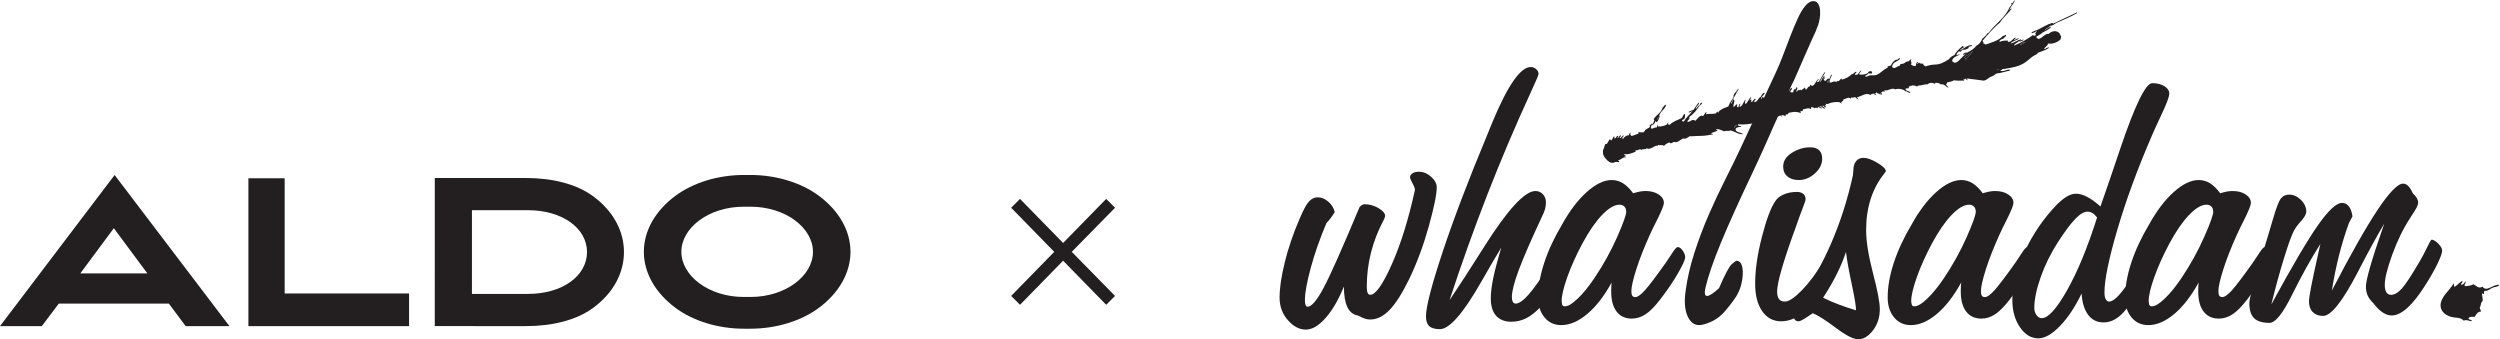 <?xml version="1.0" encoding="UTF-8"?>
<svg id="Layer_2" data-name="Layer 2" xmlns="http://www.w3.org/2000/svg" viewBox="0 0 1120.353 152.024">
  <defs>
    <style>
      .cls-1 {
        fill: #231f20;
      }
    </style>
  </defs>
  <g id="Logo">
    <g>
      <g>
        <path class="cls-1" d="M602.268,128.411c-2.479,6.029-5.242,10.752-8.29,14.168-3.049,3.417-5.979,5.125-8.792,5.125-2.881,0-5.56-1.407-8.039-4.22-2.478-2.814-3.718-6.196-3.718-10.149,0-4.286.788-9.596,2.361-15.926,1.575-6.33,3.735-12.677,6.481-19.042,1.674-4.019,3.098-6.682,4.27-7.988,1.171-1.306,2.495-1.959,3.969-1.959,1.674,0,3.266.653,4.773,1.959,1.507,1.306,2.462,2.864,2.864,4.672-.603,1.005-1.223,1.926-1.859,2.763-.637.838-1.256,1.558-1.859,2.16-2.948,6.968-5.293,13.666-7.034,20.097-1.743,6.431-2.613,11.254-2.613,14.47,0,.939.1,1.658.302,2.16.201.502.502.753.904.753,1.741,0,4.085-2.728,7.034-8.189,2.947-5.459,8.373-17.635,16.278-36.526.402-.402.787-.703,1.156-.904.367-.201.719-.301,1.055-.301,2.211,0,4.303.587,6.28,1.759,1.975,1.173,2.964,2.361,2.964,3.567,0,.201-.268.872-.804,2.01-4.958,9.379-7.436,19.227-7.436,29.542,0,1.273.116,2.195.352,2.763.234.57.619.889,1.156.955,2.412,0,5.643-4.555,9.697-13.666,4.052-9.109,7.519-20.263,10.4-33.46-.135-.87-.537-1.892-1.206-3.065-.67-1.171-1.005-2.026-1.005-2.563,0-.669.367-1.239,1.105-1.708.736-.468,1.674-.703,2.813-.703,2.01,0,3.851.753,5.527,2.261,1.674,1.508,2.512,3.065,2.512,4.673,0,3.15-1.19,8.993-3.567,17.534-2.379,8.541-5.31,16.429-8.792,23.664-3.149,6.431-6.096,11.053-8.842,13.867-2.748,2.813-5.627,4.22-8.642,4.22-.67,0-1.374-.101-2.11-.302-.738-.201-1.876-.703-3.417-1.507-2.077-.334-3.634-1.573-4.672-3.718-1.039-2.143-1.557-5.225-1.557-9.244Z"/>
        <path class="cls-1" d="M672.807,110.927c-2.346,3.818-5.325,8.91-8.943,15.273-8.106,14.203-14.302,21.302-18.589,21.302-2.21,0-3.801-.452-4.773-1.356-.971-.904-1.457-2.361-1.457-4.371,0-4.287,2.496-13.933,7.486-28.939,4.99-15.005,11.639-32.456,19.946-52.351.535-1.272,1.272-3.081,2.211-5.426,6.899-16.68,12.661-25.02,17.283-25.02.937,0,1.758.319,2.462.954.703.638,1.055,1.357,1.055,2.161,0,.469-1.24,3.383-3.718,8.742-13.532,29.408-25.59,60.29-36.174,92.645,4.019-5.962,9.076-13.766,15.173-23.413,10.717-17.015,18.489-25.523,23.312-25.523,1.339,0,2.462.487,3.366,1.457.904.972,1.356,2.195,1.356,3.667,0,1.005-.135,1.994-.402,2.964-.268.972-.771,2.195-1.507,3.667-4.823,10.317-8.257,18.222-10.299,23.714-2.044,5.494-3.065,9.513-3.065,12.058,0,.939.151,1.658.452,2.16.301.502.719.754,1.256.754,1.473,0,3.382-1.322,5.727-3.969,2.344-2.646,5.492-7.084,9.446-13.314.201-.335.468-.769.804-1.306,1.54-2.477,2.713-3.718,3.517-3.718.468,0,1.206.57,2.211,1.708,1.005,1.14,1.507,2.077,1.507,2.813,0,1.273-1.173,3.919-3.517,7.938-2.346,4.02-5.159,7.772-8.441,11.254-2.21,2.346-4.371,4.054-6.481,5.125-2.11,1.071-4.338,1.608-6.682,1.608-2.948,0-5.225-.889-6.833-2.663-1.608-1.774-2.412-4.371-2.412-7.787,0-2.477.352-5.442,1.055-8.893.703-3.45,1.925-8.089,3.667-13.917Z"/>
        <path class="cls-1" d="M722.244,126.602c-3.35,6.096-7.001,10.802-10.953,14.118-3.953,3.316-7.838,4.974-11.656,4.974-3.08,0-5.577-1.156-7.486-3.467-1.909-2.311-2.864-5.275-2.864-8.893,0-4.755.904-9.913,2.713-15.474,1.809-5.56,4.489-11.32,8.039-17.283,3.416-6.162,7.117-11.019,11.103-14.57,3.985-3.55,7.687-5.326,11.103-5.326,1.809,0,3.482.47,5.024,1.407,1.54.939,3.08,2.446,4.622,4.522,1.339-.402,2.412-.669,3.215-.804.804-.133,1.573-.201,2.311-.201,2.412,0,4.387.52,5.929,1.558,1.54,1.039,2.311,2.295,2.311,3.768,0,.939-.904,3.25-2.713,6.933-1.542,3.015-2.748,5.494-3.617,7.436-2.546,5.627-4.556,10.752-6.029,15.374-1.474,4.622-2.211,7.872-2.211,9.747,0,1.005.133,1.708.402,2.11.267.402.736.603,1.407.603,1.005,0,2.427-1.02,4.271-3.064,1.842-2.043,4.974-6.18,9.395-12.41.804-1.138,1.741-2.545,2.813-4.22,1.138-1.809,1.975-2.713,2.512-2.713.736,0,1.473.537,2.211,1.608.736,1.072,1.105,2.044,1.105,2.914,0,1.072-1.072,3.467-3.215,7.184-2.145,3.718-4.79,7.621-7.938,11.706-2.412,3.15-4.606,5.376-6.582,6.682-1.977,1.306-4.036,1.959-6.179,1.959-2.949,0-5.225-1.055-6.833-3.166-1.608-2.11-2.412-5.107-2.412-8.993,0-1.071.016-1.909.05-2.512.033-.603.083-1.105.151-1.507ZM728.776,94.849c0-.937-.268-1.691-.804-2.261-.537-.568-1.273-.854-2.21-.854-2.278,0-4.891,1.542-7.838,4.622-2.949,3.082-5.896,7.37-8.843,12.862-2.813,5.293-5.059,10.3-6.732,15.022-1.674,4.723-2.512,8.29-2.512,10.702.068,1.005.218,1.658.452,1.959.235.302.62.419,1.156.352,1.339,0,3.231-1.171,5.677-3.517,2.444-2.344,4.939-5.426,7.486-9.244,3.952-5.894,7.301-11.94,10.048-18.137,2.746-6.196,4.12-10.031,4.12-11.505Z"/>
        <path class="cls-1" d="M755.404,130.32c.736-5.559,2.06-11.287,3.969-17.182,1.909-5.894,4.069-11.606,6.481-17.132,2.412-5.526,4.889-10.802,7.436-15.826,2.545-5.024,4.789-9.612,6.732-13.766,0,0,14.62-31.417,15.726-33.762,1.105-2.344,2.193-4.939,3.266-7.787,1.071-2.847,2.161-5.693,3.266-8.541,1.105-2.847,2.193-5.459,3.266-7.838,1.071-2.377,2.21-4.304,3.416-5.778,1.206-1.473,2.445-2.211,3.718-2.211,1.138,0,1.975.653,2.512,1.959.535,1.306.636,3.233.301,5.778-.135.738-.251,1.306-.352,1.708-.1.402-.201.771-.302,1.105-.1.336-.251.721-.452,1.156-.201.437-.437,1.055-.704,1.859-.402.804-1.105,2.346-2.11,4.622-1.005,2.278-2.094,4.74-3.266,7.386-1.173,2.647-2.245,5.109-3.216,7.385-.972,2.278-1.726,3.886-2.261,4.823-.135.135-10.802,25.138-17.132,38.435-6.33,13.299-11.171,24.016-14.52,32.155-3.35,8.139-5.627,14.755-6.833,19.845-1.206,5.092.804,5.225,6.029.402,2.679-6.23,4.605-9.83,5.778-10.802,1.171-.97,1.825-1.457,1.959-1.457,1.206,0,2.043.738,2.512,2.21.468,1.474.535,3.451.201,5.929-.47,3.283-1.575,6.179-3.316,8.692-1.743,2.512-3.451,4.672-5.125,6.481-1.675,1.809-3.602,3.181-5.778,4.12-2.178.937-3.903,1.407-5.175,1.407-2.278,0-4.019-1.391-5.225-4.17-1.206-2.779-1.473-6.514-.804-11.204Z"/>
        <path class="cls-1" d="M798.209,143.986c-3.551,0-6.381-1.507-8.491-4.522-2.11-3.015-3.165-7.135-3.165-12.359,0-6.095,1.005-13.063,3.015-20.901,2.01-7.838,4.019-13.196,6.029-16.077.804-1.272,2.075-2.277,3.818-3.015,1.741-.736,3.683-1.105,5.828-1.105,1.206,0,2.16.285,2.864.854.704.57,1.055,1.391,1.055,2.462,0,.402-.469,1.809-1.407,4.22-.603,1.608-1.105,2.949-1.507,4.02l-1.306,3.718c-5.695,15.542-8.541,25.322-8.541,29.341,0,1.542.284,2.68.854,3.417.568.738,1.457,1.105,2.663,1.105,1.741,0,4.253-1.674,7.536-5.024,3.282-3.349,6.532-7.703,9.747-13.063.402-.736.97-1.809,1.708-3.216,1.138-2.21,2.01-3.316,2.613-3.316.804,0,1.623.386,2.462,1.156.837.771,1.256,1.692,1.256,2.763,0,.469-1.173,2.68-3.517,6.632-1.14,1.944-2.044,3.484-2.713,4.622-3.886,6.632-7.436,11.339-10.651,14.118-3.216,2.779-6.599,4.17-10.149,4.17ZM806.047,80.681c-2.077,0-3.752-.535-5.024-1.607-1.273-1.071-1.909-2.545-1.909-4.421,0-2.478,1.306-4.538,3.919-6.18,2.613-1.641,5.325-2.462,8.139-2.462,1.808,0,3.165.437,4.069,1.306.904.871,1.356,2.145,1.356,3.818,0,2.412-1.09,4.606-3.266,6.581-2.178,1.977-4.607,2.964-7.285,2.964Z"/>
        <path class="cls-1" d="M812.378,140.368c-.402.268-1.005.671-1.809,1.206-2.344,1.608-3.851,2.412-4.522,2.412-.937,0-1.591-.369-1.959-1.105-.367-.736-.553-2.076-.553-4.019,0-.267.67-1.306,2.01-3.115,11.791-16.479,20.062-35.537,24.819-57.175,0-.267.033-.669.1-1.206.066-.535.101-.87.101-1.005,0-1.741.402-3.115,1.206-4.12.804-1.005,1.909-1.507,3.316-1.507,1.674,0,3.768.754,6.28,2.261,2.512,1.507,3.768,2.763,3.768,3.768,0,.067-.235.402-.703,1.005-5.426,6.766-8.139,15.207-8.139,25.321,0,5.024,1.021,11.455,3.065,19.293,2.043,7.838,3.065,13.198,3.065,16.077,0,3.751-1.022,6.949-3.065,9.597-2.044,2.645-4.238,3.969-6.582,3.969-2.21,0-5.577-1.708-10.098-5.125-4.522-3.417-7.954-5.592-10.3-6.532ZM817,133.435c2.346,1.14,4.723,2.16,7.134,3.065,2.412.904,4.957,1.758,7.637,2.562,0-1.809-.62-5.592-1.859-11.355-1.24-5.76-2.128-10.684-2.663-14.771-1.005,3.082-2.346,6.315-4.019,9.697-1.674,3.383-3.751,6.983-6.23,10.802Z"/>
        <path class="cls-1" d="M878.897,126.602c-3.351,6.096-7,10.802-10.952,14.118-3.954,3.316-7.838,4.974-11.656,4.974-3.08,0-5.577-1.156-7.486-3.467-1.909-2.311-2.863-5.275-2.863-8.893,0-4.755.904-9.913,2.713-15.474,1.809-5.56,4.489-11.32,8.039-17.283,3.416-6.162,7.117-11.019,11.103-14.57,3.985-3.55,7.687-5.326,11.103-5.326,1.808,0,3.482.47,5.024,1.407,1.541.939,3.08,2.446,4.622,4.522,1.339-.402,2.412-.669,3.216-.804.803-.133,1.573-.201,2.311-.201,2.411,0,4.387.52,5.929,1.558,1.54,1.039,2.311,2.295,2.311,3.768,0,.939-.905,3.25-2.713,6.933-1.542,3.015-2.748,5.494-3.617,7.436-2.546,5.627-4.556,10.752-6.03,15.374-1.474,4.622-2.21,7.872-2.21,9.747,0,1.005.133,1.708.402,2.11.266.402.736.603,1.407.603,1.005,0,2.428-1.02,4.271-3.064,1.841-2.043,4.973-6.18,9.395-12.41.803-1.138,1.741-2.545,2.813-4.22,1.138-1.809,1.976-2.713,2.512-2.713.736,0,1.473.537,2.211,1.608.736,1.072,1.105,2.044,1.105,2.914,0,1.072-1.073,3.467-3.216,7.184-2.145,3.718-4.79,7.621-7.938,11.706-2.411,3.15-4.607,5.376-6.581,6.682-1.977,1.306-4.037,1.959-6.18,1.959-2.948,0-5.224-1.055-6.832-3.166-1.608-2.11-2.412-5.107-2.412-8.993,0-1.071.017-1.909.051-2.512.033-.603.084-1.105.151-1.507ZM885.429,94.849c0-.937-.268-1.691-.804-2.261-.537-.568-1.273-.854-2.21-.854-2.278,0-4.891,1.542-7.838,4.622-2.948,3.082-5.895,7.37-8.843,12.862-2.813,5.293-5.059,10.3-6.732,15.022-1.674,4.723-2.512,8.29-2.512,10.702.068,1.005.218,1.658.452,1.959.235.302.62.419,1.156.352,1.339,0,3.231-1.171,5.678-3.517,2.444-2.344,4.939-5.426,7.486-9.244,3.952-5.894,7.301-11.94,10.048-18.137,2.746-6.196,4.12-10.031,4.12-11.505Z"/>
        <path class="cls-1" d="M932.856,131.526c-2.948,6.097-6.196,10.969-9.747,14.62-3.551,3.651-6.767,5.476-9.646,5.476-3.216,0-5.962-1.658-8.24-4.974-2.277-3.316-3.417-7.418-3.417-12.309,0-6.431,1.843-13.616,5.527-21.554,3.685-7.938,8.541-15.022,14.57-21.252,1.673-1.608,3.181-2.796,4.522-3.567,1.339-.769,2.645-1.156,3.918-1.156,1.54,0,3.231.487,5.074,1.457,1.842.972,3.801,2.396,5.878,4.271,2.344-6.632,5.291-15.239,8.842-25.824,6.632-19.627,11.421-29.441,14.369-29.441,2.211,0,4.035.452,5.476,1.356,1.44.904,2.161,2.027,2.161,3.366,0,1.341-1.241,4.622-3.718,9.847-1.743,3.685-3.115,6.699-4.12,9.044-6.431,14.871-11.573,28.873-15.424,42.002-3.853,13.13-5.778,22.508-5.778,28.135,0,1.341.183,2.362.552,3.065.367.703.887,1.055,1.557,1.055,1.139,0,2.563-.92,4.271-2.763,1.709-1.842,4.17-5.208,7.386-10.099.669-1.005,1.407-2.311,2.21-3.918,1.071-2.076,2.01-3.115,2.813-3.115.535,0,1.005.185,1.407.552.402.369.603.788.603,1.256,0,.804-.402,2.16-1.206,4.069-.804,1.909-1.976,4.338-3.517,7.285-3.014,5.762-5.795,9.882-8.34,12.359-2.546,2.478-5.259,3.718-8.139,3.718-2.881,0-5.175-1.122-6.883-3.366-1.708-2.244-2.697-5.442-2.964-9.597ZM939.79,97.462c-.738-.937-1.441-1.608-2.11-2.01-.671-.402-1.374-.603-2.11-.603-1.608,0-3.451,1.072-5.527,3.216-2.077,2.144-4.657,5.594-7.737,10.349-3.283,5.092-5.878,10.35-7.788,15.776-1.909,5.426-2.864,10.048-2.864,13.867,0,1.206.335,2.261,1.005,3.165.669.905,1.44,1.356,2.311,1.356,2.88,0,6.682-4.185,11.405-12.56,4.723-8.373,9.194-19.225,13.414-32.556Z"/>
        <path class="cls-1" d="M985.308,126.602c-3.35,6.096-7,10.802-10.952,14.118-3.954,3.316-7.837,4.974-11.656,4.974-3.08,0-5.576-1.156-7.486-3.467-1.909-2.311-2.864-5.275-2.864-8.893,0-4.755.904-9.913,2.713-15.474,1.809-5.56,4.489-11.32,8.039-17.283,3.417-6.162,7.117-11.019,11.103-14.57,3.985-3.55,7.687-5.326,11.103-5.326,1.809,0,3.483.47,5.024,1.407,1.54.939,3.08,2.446,4.622,4.522,1.339-.402,2.412-.669,3.215-.804.804-.133,1.573-.201,2.311-.201,2.412,0,4.387.52,5.929,1.558,1.54,1.039,2.311,2.295,2.311,3.768,0,.939-.904,3.25-2.713,6.933-1.542,3.015-2.748,5.494-3.617,7.436-2.546,5.627-4.556,10.752-6.029,15.374-1.474,4.622-2.21,7.872-2.21,9.747,0,1.005.133,1.708.402,2.11.267.402.737.603,1.407.603,1.005,0,2.427-1.02,4.271-3.064,1.842-2.043,4.974-6.18,9.395-12.41.804-1.138,1.741-2.545,2.813-4.22,1.138-1.809,1.975-2.713,2.512-2.713.736,0,1.473.537,2.211,1.608.736,1.072,1.105,2.044,1.105,2.914,0,1.072-1.072,3.467-3.215,7.184-2.145,3.718-4.79,7.621-7.938,11.706-2.412,3.15-4.607,5.376-6.582,6.682-1.977,1.306-4.037,1.959-6.18,1.959-2.948,0-5.225-1.055-6.833-3.166-1.608-2.11-2.412-5.107-2.412-8.993,0-1.071.016-1.909.051-2.512.033-.603.083-1.105.15-1.507ZM991.84,94.849c0-.937-.268-1.691-.804-2.261-.537-.568-1.273-.854-2.21-.854-2.278,0-4.891,1.542-7.838,4.622-2.948,3.082-5.895,7.37-8.842,12.862-2.813,5.293-5.059,10.3-6.732,15.022-1.674,4.723-2.512,8.29-2.512,10.702.068,1.005.218,1.658.452,1.959.236.302.621.419,1.156.352,1.339,0,3.231-1.171,5.678-3.517,2.444-2.344,4.939-5.426,7.486-9.244,3.952-5.894,7.301-11.94,10.048-18.137,2.746-6.196,4.12-10.031,4.12-11.505Z"/>
        <path class="cls-1" d="M1063.585,135.847c-1.14-1.071-1.977-2.193-2.512-3.366-.537-1.171-.804-2.528-.804-4.069,0-3.015,2.545-11.857,7.637-26.528l.603-1.709c-3.35,5.627-7.336,12.929-11.958,21.905-6.767,12.997-11.924,19.494-15.474,19.494-1.943,0-3.484-.568-4.622-1.708-1.14-1.138-1.708-2.713-1.708-4.723,0-2.075,1.272-8.742,3.818-19.996.535-2.477.97-4.421,1.306-5.828-4.087,6.365-8.34,14.002-12.761,22.91-4.087,8.307-7.436,12.46-10.048,12.46-3.216,0-5.527-.703-6.933-2.11-1.407-1.407-2.11-3.65-2.11-6.732,0-1.942,1.642-8.273,4.924-18.991,2.412-7.703,4.321-14,5.728-18.891,1.407-4.823,2.562-7.82,3.467-8.993.904-1.172,2.16-1.759,3.768-1.759,1.875,0,3.617.788,5.225,2.361,1.608,1.575,2.412,3.333,2.412,5.275,0,1.072-.754,2.446-2.261,4.12-1.507,1.675-2.597,3.15-3.266,4.421-.939,1.675-2.379,5.627-4.321,11.857-1.943,6.23-3.886,13.298-5.828,21.202,9.244-17.014,16.211-28.854,20.9-35.521,4.688-6.665,8.273-9.998,10.752-9.998,1.271,0,2.311.52,3.115,1.558.804,1.039,1.339,2.529,1.608,4.471l-1.608,3.014c-1.675,4.622-3.149,9.445-4.421,14.47-1.273,5.024-2.346,10.284-3.216,15.776,8.441-16.278,15.274-28.336,20.498-36.174,5.225-7.837,9.044-11.756,11.455-11.756.804,0,1.557.352,2.261,1.055.703.704,1.389,1.793,2.06,3.266.804.738,1.407,1.457,1.809,2.16.402.704.603,1.357.603,1.959,0,.603-.218,1.341-.653,2.211-.437.871-1.391,2.411-2.864,4.622-3.15,4.823-5.845,10.334-8.089,16.529-2.245,6.197-3.366,10.701-3.366,13.515,0,1.474.234,2.597.703,3.366.468.771,1.171,1.156,2.11,1.156,1.54,0,3.165-.955,4.873-2.864,1.708-1.909,4.337-5.912,7.888-12.008,1.139-1.875,2.261-3.985,3.366-6.33,1.105-2.344,1.791-3.517,2.06-3.517.804,0,1.792.588,2.964,1.759,1.171,1.173,1.759,2.228,1.759,3.165,0,1.005-.688,2.931-2.06,5.778-1.373,2.848-3.165,6.013-5.376,9.496-2.949,4.69-5.678,8.156-8.19,10.4-2.512,2.245-4.841,3.366-6.983,3.366-1.341,0-2.697-.452-4.07-1.356-1.374-.905-2.763-2.294-4.17-4.17Z"/>
        <g>
          <path class="cls-1" d="M741.415,53.652c-.11.254-.264.01-.329-.214,1.046-1.982,3.337-2.719,3.944-5.14.578-.388.886-1.514,1.673-1.315-.603,2.186-2.729,2.849-3.227,5.14.204.05.309-.179.359,0-.503.891-.573,2.216-1.554,2.63-.319.04.11-.667-.359-.478-.164,1.036-1.25,1.743-1.853,2.007.065-.05.06-.189-.06-.214.015.08.01.159,0,.239-.055.448-.388.857,0,1.315,1.036.11,1.459-.672,2.39-.478.319-.199.134-.901.359-1.195.483.035-.229.677.359.717,1.37.159,2.381-.249,3.705-.717.279-.359.408-.867.837-1.076.124.413-.548.637-.12.956.199-.224.319.04.717.12,1.584-1.648,3.307-1.972,5.259-2.988.747-.448.613-1.778,1.673-1.912-.214.593.12,1.399-.359,2.151-.423.667-1.449.209-.837,1.195.279-.04.458.02.598.12.886-1.808,2.913-3.337,3.944-4.9-.647.349-1.245,1.135-1.912.598.677-.398,1.389-.762,2.271-.956.832-1.081,1.504-2.321,2.39-3.347.573,1.001-1.554,1.818-1.315,2.869.618-.498.956-1.275,1.673-1.673.294-.518.508-1.29,1.195-1.076-.075.682-.647.872-1.076,1.195-1.33,2.017-2.814,3.88-4.781,5.259.234-.045.174.543-.12.359-.184.423.408.075.359.359-.279.518-1.096.498-.956,1.434,1.683-.095,2.132-1.633,3.466-.478.941-.822,2.246-2.968,3.347-2.151.807-.309.877-1.858,1.793-1.673-.169.229-.314.483-.359.837,1.678-.279,3.357.075,4.661-.478.01-.349.085-.618.717-.598.035.234-.159.239-.239.359.468-.01.657-.299.956-.478-.224-.115-.398.359-.478,0,1.494-1.265,2.888-1.673,4.422-2.271.543-1.688,1.619-2.844,2.39-4.303-.448-.623.802-2.211,1.195-2.39-.07.105-.344.682-.12.359.413-.164-.05-1.19.478-.598.085-.324-.239-.239-.239-.478.478.134.637-.603.956-.478-1.145,2.276-2.789,4.796-3.586,6.693.931-.209.483-1.619,1.434-2.032.558,1.081-.393,2.171-.239,3.347.578.184.842-.881,1.434-1.076.025.095.1.139.239.12.259.448-.229.364-.12.956.224.095.483.154.598.359.239-.677.314-1.519.956-1.793.09.613-.613,1.056-.359,1.434,1.235.124,1.728-2.361,2.749-3.227-.09.822-.573,1.285-.12,2.032,1.185-.647,1.509-2.794,2.63-3.108.01.692-.951,1.041-.717,1.554.174-.224.269-.528.717-.478.289.503-.413.906.239,1.195.518-.403,1.051-1.922,1.793-1.315-.149.508-1.016.598-.598,1.315,1.509-.204,1.614-1.813,2.749-2.39.493-.682,1.031-2.117,1.793-1.793-.139,1.195-1.982,1.887-1.554,2.869.284-.274.219-.896.717-.956.244.115.568.149.598.478,1.3-.772,1.499-2.644,2.869-3.347.045.647-.777,1.056-.598,1.434.433-.314.707.448.359,1.076.418.06.652.304.956.478.662-.672.637-1.584,1.434-1.912.105.279-.418.513-.12.598.209-.284.438-1.001.837-.717.264.827-.991.757-.478,1.434.623-.852,1.15-1.798,1.912-2.51.289.717-.956,1.215-.12,1.912.956-.189,1.165-1.529,2.032-1.434.583-1.126.712-2.361,1.315-3.227.324-.085-.085.563.239.478.478-.139.523-1.574,1.315-1.315-.583,1.589-2.381,2.759-.837,4.064.418-.573.458-1.534,1.434-1.554.03.637-.613.971-.837,1.673.214-.015.279.12.239.359.493-.319.697,0,1.076-.12.12-.438.249-.867.359-1.315.289-.1.319-.075.837-.12-.025-.423.08-.717.359-.837.971.483-.403,1.409-.12,1.912.558,0,.583-.533.837-.837.453.832,1.091-.538,1.434.359.324-.637.971-.548,1.434-1.315.289.229.339.697.598.956.722-.314.672-1.399,1.673-1.434.319-.309-.015-.573.359-.717,1.514,1.693,2.356-2.052,3.705-2.749.005.802-.822.772-.837,1.554.463-.124.473-.314.837-.12.956-1.514,1.683-3.257,2.869-4.542.06.767-.752,1.484-1.195,2.271-.458.812-1.155,1.703-.956,2.39.618-.906,1.046-2.605,1.912-2.869-.035.558-.951,1.394-.717,1.434.309-.209.219-.817.837-.717.005.563-.458.657-.598,1.076.647-.149.199.428.598.598.802-.129,1.16-1.653,2.032-.956.393-.682.383-1.768,1.195-2.032-.174.877-1.325,2.301-1.076,3.586.787.408,2.022-1.081,2.988-.12.144-.583.926-.627,1.195-.478.244-.593.717-.956,1.315-1.195.124.443-.254.383-.359.598,1.843-.383,3.382-1.165,4.781-2.51.931-.07,1.29-1.2,2.032-1.076.214.981-.946.493-.598,1.315,1.594.553,1.917-1.828,2.869-1.912-.194.667-1.061,1.22-.956,1.793,1.165.199,2.669.105,3.825-.598.154-.095.189-.483.359-.598.483-.324.827-.254,1.315-.239.134.264.309.488.239.956-.578.01-1.295.189-1.793,0-.174,1.006-1.126.493-1.315,1.434.901.194,1.131-.264,1.912-.478.807-.219,1.693.01,2.51-.12,2.171-.349,3.332-2.42,5.618-3.347.139-.224-.139-.742.359-.837.244.543.652-.309,1.076-.12.518-1.091,1.225-2.092,2.271-2.63.134-.07.398.09.598,0,.413-.184.991-1.131,1.315-.478-1.026,1.444-3.586,1.355-3.586,3.825,1.195.583,1.17.398,2.271-.239.334-.194.976-.314,1.195-.478.07-.055.05-.408.12-.478.448-.448.817-.169,1.554-.478.747-.314,1.399-1.165,2.39-.956.164-.473.757-1.026,1.195-.837-.966.697.598,1.504-.359,2.151.657.458,1.2.981,2.271.717-.04-.647.269-1.629.956-1.912.134.503-.528.817-.239,1.076.269-.209.433-.523.717-.717.269.553,1.016.543,1.912.598-.134.891.712.802,1.076,1.195,1.479-.603,2.884-.807,4.183-.837,2.156-.045,3.86-.886,6.215-2.39.583-.891,1.509-1.439,2.51-1.912.847-1.738,2.321-2.859,3.705-4.064.269.443.408.374.717.359-.428.642-1.564.782-2.032,1.673,1.902-.832,3.332-2.47,5.498-2.39-.219.916-1.922.314-1.554,1.315-.981.692-2.007.901-2.869.717-.284.737-.518.847-1.315.956-.045-.204.179-.304,0-.359-.588.488-1.195.956-1.315,1.912.608-.05,1.17-.647,1.434-.359-1.23,1.006-2.953.926-3.347,2.869,1.997,2.943,4.353-2.63,6.932-3.466-.772.105-1.499.886-2.151.717.463-.782,1.215-1.056,2.032-.956,1.285-.757,3.013-1.544,3.944-2.988,1.305-.687,2.226-1.758,2.749-3.227.986-.727,1.803-1.624,2.51-2.63.12.339.115-.378.359,0,2.938-4.074,7.386-6.639,9.442-11.594.413-.224.598-.677.837-1.076.199-.129-.304-.364,0-.717.752.284.782-.682,1.195-1.076h.239c-.518,1.673-2.141,2.879-2.39,4.422.214-.269.523-1.066.956-.717-1.604,2.151-4.034,4.084-5.259,6.215-2.948,2.351-5.334,5.264-7.769,8.128.229.423.627.563.359,1.195.433.085.792.244,1.076.478,2.54-.941,5.872-1.753,7.769-3.944.299.418.991-.608,1.434-.359-.08.916-.971,1.021-1.315,1.673-.413.065-1.997.627-1.673,1.434,1.096-.553,2.525-.608,3.705-.598v.598c1.912.159,2.216-1.927,3.586-1.912-.134.583-.727.707-.956,1.195.762-.234,1.619-1.006,2.39-.837-1.061.971-2.983,1.086-3.825,2.271,1.748-.294,3.058-1.474,4.661-1.912.134.573-.458.418-.598.717.647-.075,1.325-.742,1.912-.478-.393.448-2.077,1.185-2.151.478-.344.792-2.166,1.185-2.271,2.151,2.759-1.121,6.17-2.908,8.725-4.9.025.214-.12.598.239.478.423-.015.682-.194.956-.359-.289-.07-.264-.453-.359-.717.07-.413.812-.777.598-1.076-.712.518-1.718,1.145-2.39.837.697-.792,1.932-.916,2.988-1.434,2.097-1.026,4.288-2.455,6.335-2.988.324.065.299.095.717.239,3.436-1.788,6.753-3.147,10.399-5.02v.359c-2.381,1.544-6.011,2.928-8.964,4.303-1.135.528-1.942,1.549-2.988,1.315-.558.837-2.136,1.29-2.39,2.032.832-.503,1.733-1.509,2.869-1.554-.926,1.265-2.555,1.828-3.944,2.63-.563.682-1.917,1.26-2.869,1.912.214.563.827.881,1.195.956,1.728-.488,2.734-2.475,4.422-2.271,1.922-1.957,4.955-1.509,5.379.956-.035.374.344-.304.359.12-.483.364-.129.279-.12.956-.354.06-.752.453-.12.239-1.559,1.683-4.049,2.381-5.737,2.032-.309,1.28-1.648,1.648-1.793,2.51.817-.025,1.648-1.155,2.271-.598-1.668,1.19-3.212,1.479-5.14,2.271-.05.388-.403.473-.598.717-1.459.573-2.774,1.738-3.944,2.749-2.087,1.803-4.9,2.819-7.53,3.227-1.21.189-2.749.573-3.825.598-.11.672-.727.124-.837.717,1.549.608,2.485-.627,4.542-.478-.304.578-1.076.618-1.554.717-1.021.214-2.211.578-3.347.837-.374.085-.842-.01-1.195.12-.742.274-1.35,1.081-2.151,1.315-.981.289-1.429.742-2.271,1.315-1.071.727-1.434.692-2.63.478-1.863-.334-4.517-.508-6.215-.837-.398.264.364.642,0,.837-.533-.08-.274-.603-.837-.837-.239.528-.662.274-.956.598.105.07.682.249.359.359-1.718.04-2.764.11-4.542-.12-1.036.613-2.097.727-3.108.956.075.488-.314.588-.478.837.294.687,1.041,1.056,1.195,1.554-1.509-.523-1.748-1.783-3.705-1.554-.493-.722-1.175-.588-2.151-.717-.249.035-.03.528-.359.478-.936-.568-2.186-.637-3.227.239-1.693-.07-2.122.458-4.183.598-.284.035-.224.413-.598.359-1.389-.782-2.774-.463-3.825.239.503-.045.085.388.12.598-.473.08-.906-.12-1.434.239-.085.891,1.778,1.096,2.271,1.434-.553.951-1.499-.578-2.271-.359-.877-.931-3.192-1.394-4.542-.837-1.564-.911-2.59.598-4.9.478-.234.448.613.403.239.598-1.021-.433-1.574.095-1.793.717-.139-.035-.787-.234-.478,0,.408.369.732-.269.956,0-.025.224.134.264.12.478-.757.035-1.275-.09-1.912-.478.139-.02.339.02.359-.12-.568.214-.742.04-.956-.359-.179.139-.294.344-.598.359-.329.364.553.244.359.837-.428-.095-.727-.388-.956-.359-.035-.274.344-.134.359-.359-1.016.299-1.404.04-1.912.717-2.067-1.305-4.124.687-6.215,1.076.289.309.782.413.837.956-.682-.194-.996-.757-1.554-1.076-.568.234-1.051.209-1.912.239-.115.224.359.398,0,.478-.976-1.001-2.112.02-3.347.359.02.772-.782,1.106-1.076,1.195.144.418.448.12.478.478-.468.174-.986-.488-1.076-.478-1.335-.219-3.894-.02-5.259.837-.608-.06-.603.02-.956-.239-.08.438.259.458.239.837-.304.129-.568-.364-.717,0,.179.254.802.453.478.837-.702.06-.956-.951-1.434-.717.144.911,1.061.408,1.076,1.315-1.076.04-1.325-1.379-2.39-.956-.154.453,1.071.184,1.076.837-.623.234-1.544-.822-2.151-.598.184.344.428-.06.359.598-.428-.02-.966-.632-1.434,0-.369-.304-1.205-.662-1.673-.478-.179.149.339.613-.12.837-.697-.852-2.799.06-3.586.12.712.797-.931.618-1.315,1.195.398-.08.438.199.478.478-2.44-.921-3.959-.508-5.857,0,.862.478-.518.642-.956.598-.169.438.169.642-.239.837-.433-.568-.986-.448-1.673-.598-.214.468.682.418.239.717-.503-.11-.294-.314-.837-.478-.528.354-.812.279-1.315.717-.642.443-1.798-.657-2.151.598.374.359,1.36.244,1.912.359-.647.986-1.763-.07-2.869-.239-.448-.07-1.041.209-1.554.239-1.653.1-3.312-.065-4.134.787.169-.095.578.239.428.647-2.4.418-7.062,1.29-9.203.717.154.473.194.364.239.837.194.189,1.175-.08,1.315.478-1.643-.139-3.551.568-2.151,1.912.563.543,2.341.642,2.869,1.315-2.515.095-3.078-1.14-5.737-1.673-1.041.493-1.399-.105-2.749.359-1.33-.463-2.585-1.33-3.705-.717.169.438.642-.169.717.359-.966.757-1.967.677-2.869,1.315.214.264.822.134.956.478-1.524.095-2.864.528-4.542.598-1.34.055-4.228.115-6.096.239-.747.538-1.589,1.31-2.869.956-.966.448-1.952,1.414-2.988,1.673-.304.075-.747-.194-1.076-.12-.553.129-.832.548-1.315.598-.354.035-.528-.364-.837-.359-.179,0-1.131.543-1.434.717-.329.189-.528.787-1.076.717-.881-.553-1.643.015-2.51-.359-.418.035.299.443-.12.478-.797-.448-1.658.503-2.869.956-.259.1-.886.334-1.315.359-.144.01-.483-.259-.717-.239-.164.015-.408.324-.598.359-.627.115-1.36-.085-1.912.359-.015-.304-.398-.239-.717-.239-.573.224-1.121.473-1.912.478-.05.289.219.259.12.598-2.191.742-2.898,1.21-5.14,1.076-.055.573.772.264.717.837-.209.07-.702-.144-.717.12.463-.025.752.124.837.478-1.345-.314-2.151,1.106-3.347,1.195-.378.413.503.289.359.837-.428.194-1.863-.324-2.39.359h-1.076c-.359-.11-.692-.229-1.001-.369-1.096-.687-2.381-2.196-2.734-3.297-.035-.164-.065-.339-.09-.518v-1.434c.453-.782.672-1.798.956-2.749,1.066.438,1.355-1.569,2.151-2.151.319.04.274.443.598.478.762-.314.528-1.624,1.434-1.793.025.498-.194.563,0,.956.901-.055.702-1.21,1.673-1.195.194.583-.697.832-.12,1.076.463-.413.513-1.24,1.315-1.315.05.747-.588.822-.478,1.315.872-.08,1.205-1.574,1.793-1.195-.134.667-1.131.956-.359,1.554.518-.911,1.514-1.728,2.63-1.673.134-.543.369-.986.717-1.315-.035.842-.139,1.15.359,1.554.662.194,2.405-.832,3.227-.956.015-.453.015-.747.12-.837.702.498,1.648.07,2.151.239.03-.369.428-.369.598-.598.01-.877,1.658-1.011,2.271-1.912.05-.289-.219-.259-.12-.598.463-.139.881-.946,1.195-.837.139.349-.573.443-.239.598.752-.543.941-1.569,1.165-2.296ZM905.192,20.091c1.081-.09,2.42-1.15,2.63-1.315-.463.05-1.215.702-1.315.239-.364.433-1.111.483-1.315,1.076ZM895.033,31.446c.707-.229,1.604-.453.478-.239.02-.005-.393-.144-.478.239ZM880.929,27.023c.682-1.708,2.729-2.689,3.108-4.303-.787,1.444-2.59,1.873-3.705,2.988.219.458.369.369.598.359.09.408-.483.154-.359.598.224.015.085.393.359.359ZM819.016,37.063c.478-.08.623-1.126.598-1.315-.259.339-.478.717-.837.956.473-.02-.04.184.239.359ZM777.302,57.143c.398-.254,1.245-.872.717-1.315-.055.598-1.29.832-.717,1.315ZM742.64,53.677c.115-.364.777-.812.478-1.195-.239.244-.672.911-.478,1.195Z"/>
          <path class="cls-1" d="M907.822,18.776c-.209.164-1.549,1.225-2.63,1.315.204-.593.951-.642,1.315-1.076.1.463.852-.189,1.315-.239Z"/>
          <path class="cls-1" d="M895.511,31.207c1.126-.214.229.01-.478.239.085-.383.498-.244.478-.239Z"/>
          <path class="cls-1" d="M884.037,22.72c-.378,1.614-2.425,2.595-3.108,4.303-.274.035-.134-.344-.359-.359-.124-.443.448-.189.359-.598-.229.01-.378.1-.598-.359,1.116-1.116,2.918-1.544,3.705-2.988Z"/>
          <path class="cls-1" d="M819.613,35.749c.025.189-.12,1.235-.598,1.315-.279-.174.234-.378-.239-.359.359-.239.578-.618.837-.956Z"/>
          <path class="cls-1" d="M778.019,55.829c.528.443-.319,1.061-.717,1.315-.573-.483.662-.717.717-1.315Z"/>
          <path class="cls-1" d="M743.118,52.482c.299.383-.364.832-.478,1.195-.194-.284.239-.951.478-1.195Z"/>
          <path class="cls-1" d="M740.01,56.068c.12.025.124.164.06.214-.02.01-.04.015-.06.025.01-.08.015-.159,0-.239Z"/>
          <path class="cls-1" d="M740.01,56.307c.02-.01.04-.015.06-.025-.015.015-.035.025-.06.025Z"/>
          <path class="cls-1" d="M721.2,72.552c.309.139.642.259,1.001.369-.284,0-.632-.139-1.001-.369Z"/>
          <path class="cls-1" d="M718.377,68.737c.025.179.055.354.09.518-.055-.184-.09-.359-.09-.518Z"/>
        </g>
        <path class="cls-1" d="M1112.435,128.409c1.99,2.789,4.871-1.272,7.666-.737-.768,1.032-2.205.829-3.243,1.327-1.007.479-1.867,1.523-3.243,1.327-.805.172-.086,1.222-.59,1.474-.455.111-.178-.51-.737-.295-.172.608.461,1.978.295,3.243-.043.319-.418.455-.59.885-.344.848-.215,1.585-.737,2.211.104.682.485,1.087.59,1.769-1.665.061-2.132,1.308-2.801,2.359-1.192-.012-2.519-.16-2.801.737.08.805,1.474.295,1.474,1.179-.786.233-2.654-.94-3.538-.147-1.364-1.278-2.383-1.284-4.275-1.474-3.575-.356-6.186-2.629-6.192-5.307-.006-4.085,4.232-6.868,5.897-10.025.172-.227-.037,1.198.295,1.622,1.401-.663,2.144-1.984,3.538-2.654.442.67-.614.903-.59,1.622.854.313,1.677-.676,1.917-1.474.768.485-.762,1.388-.147,2.211,1.456-.117,2.875-.27,3.833-.885,1.057.528,2.525,2.285,3.981,1.032Z"/>
      </g>
      <path class="cls-1" d="M457.112,89.132l19.307,19.757,19.307-19.757,3.97,3.97-19.397,19.757,19.397,19.759-3.97,3.97-19.307-19.759-19.307,19.759-3.97-3.97,19.307-19.759-19.307-19.757,3.97-3.97Z"/>
      <g>
        <polygon class="cls-1" points="127.572 79.891 111.321 79.891 111.317 146.148 183.319 146.148 183.319 131.522 127.57 131.522 127.572 79.891"/>
        <path class="cls-1" d="M266.06,88.134c-8.007-5.983-19.167-8.341-30.281-8.362v-.002h-40.936l-.004,66.366,40.833.011c11.162,0,22.382-2.365,30.417-8.375,8.667-6.481,13.538-15.296,13.532-24.819-.007-9.525-4.888-18.338-13.561-24.819ZM236.564,131.712h-25.071l.003-37.516h25.046c15.552,0,26.513,8.124,26.52,18.759.006,10.632-10.944,18.757-26.497,18.757Z"/>
        <path class="cls-1" d="M0,146.148h18.734l7.608-10.087h49.34l7.523,10.087h19.614l-51.453-67.725L0,146.148ZM66.045,122.533h-30.062l15.031-20.275,15.031,20.275Z"/>
        <path class="cls-1" d="M367.077,87.816c-8.108-6.064-19.43-9.403-30.693-9.403h-3.097c-11.263,0-22.585,3.339-30.693,9.403-8.745,6.539-14.064,15.433-14.059,25.044.007,9.61,5.337,18.504,14.089,25.044,8.115,6.064,19.44,9.402,30.704,9.402l1.506 0h.003l1.506-0c11.263,0,22.589-3.339,30.704-9.402,8.752-6.54,14.083-15.433,14.089-25.044.005-9.611-5.314-18.505-14.059-25.044ZM336.351,133.083h-3.031c-15.694,0-27.968-9.493-27.975-20.224-.006-10.73,12.256-20.223,27.951-20.223h3.08c15.694,0,27.957,9.493,27.951,20.223-.007,10.73-12.28,20.224-27.975,20.224Z"/>
      </g>
    </g>
  </g>
</svg>